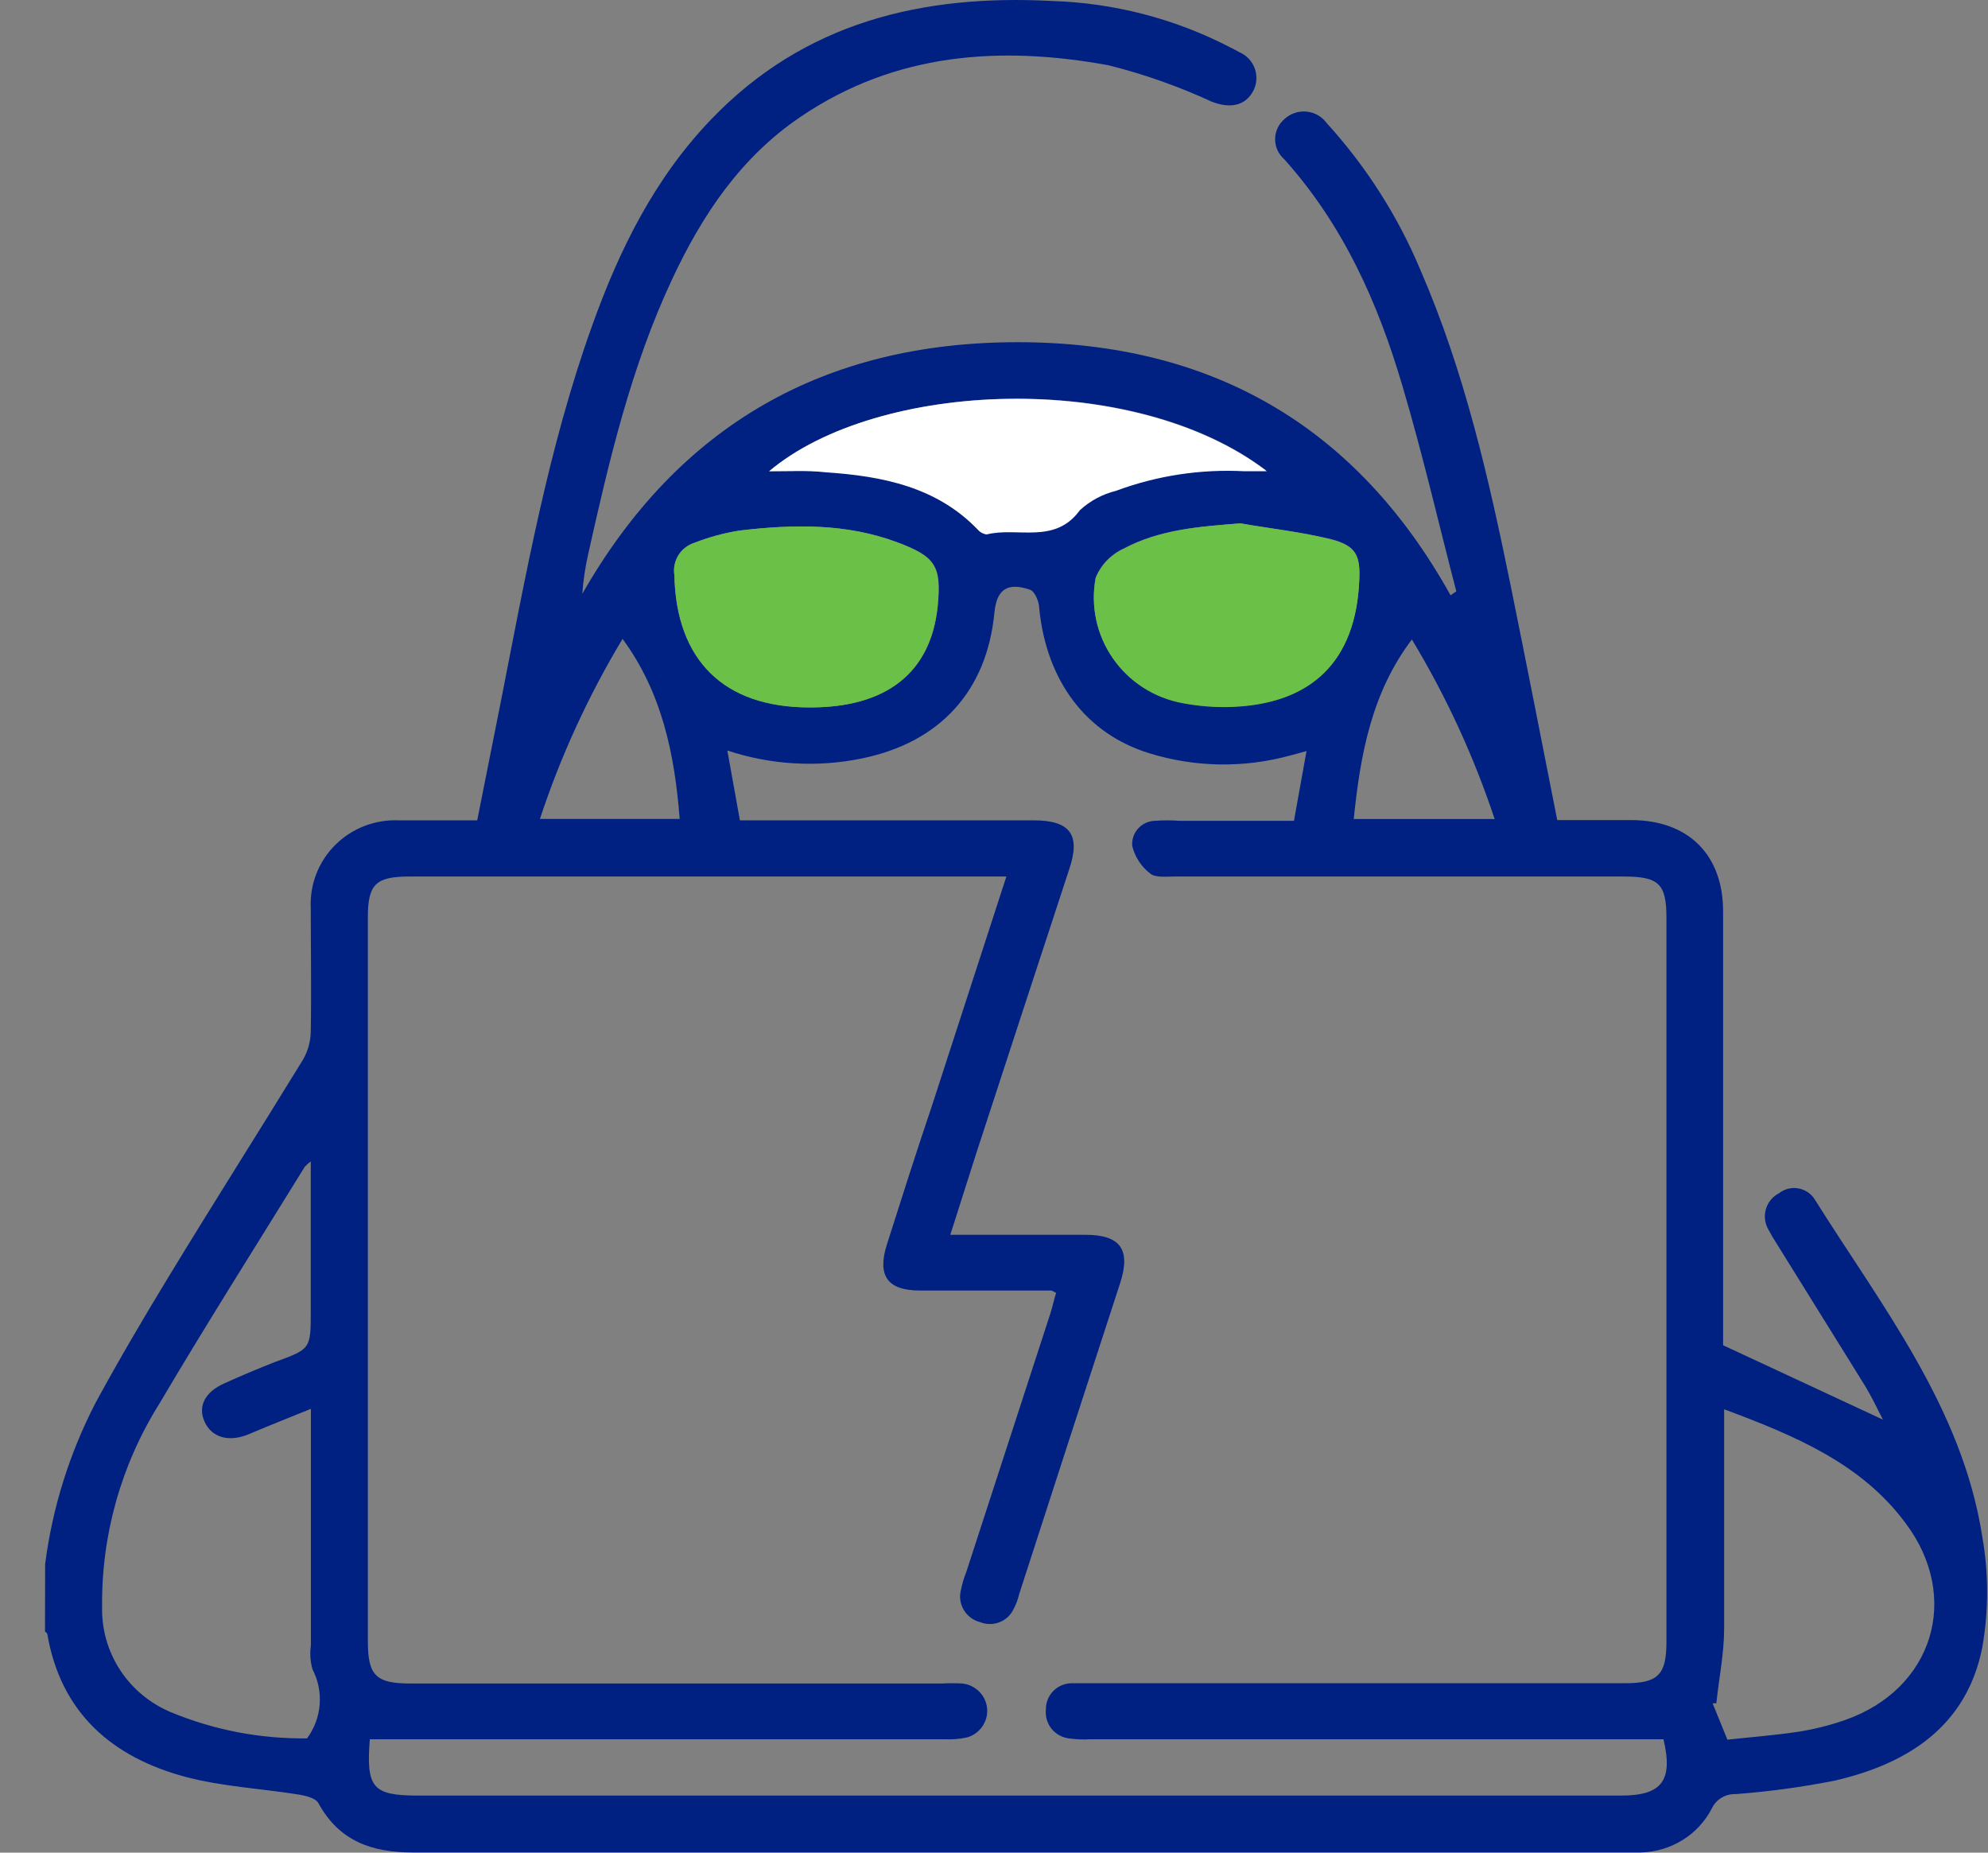 <svg xmlns="http://www.w3.org/2000/svg" width="44" height="41" viewBox="0 0 44 41" fill="none"><rect x="0" y="0" width="44" height="41" fill="#808080" stroke="none"/><path d="M0.999 34.613C1.16 33.366 1.539 32.156 2.12 31.036C2.629 30.1 3.171 29.177 3.726 28.266C4.706 26.652 5.719 25.061 6.705 23.453C6.815 23.264 6.874 23.051 6.878 22.833C6.894 21.919 6.878 21.006 6.878 20.092C6.866 19.835 6.908 19.577 7.002 19.337C7.096 19.096 7.24 18.877 7.424 18.695C7.609 18.512 7.83 18.37 8.073 18.277C8.317 18.184 8.577 18.143 8.838 18.155C9.396 18.155 9.955 18.155 10.562 18.155C10.739 17.264 10.915 16.389 11.088 15.511C11.637 12.719 12.136 9.91 13.103 7.214C13.704 5.532 14.485 3.947 15.745 2.637C17.803 0.493 20.409 -0.13 23.283 0.022C24.65 0.064 25.99 0.411 27.202 1.035C27.277 1.074 27.353 1.11 27.424 1.152C27.505 1.186 27.578 1.236 27.638 1.299C27.698 1.363 27.744 1.438 27.773 1.52C27.802 1.602 27.813 1.689 27.806 1.776C27.799 1.863 27.774 1.947 27.732 2.023C27.555 2.346 27.222 2.404 26.823 2.252C26.089 1.912 25.323 1.642 24.537 1.445C22.14 1.006 19.811 1.168 17.724 2.582C16.398 3.476 15.546 4.751 14.883 6.165C13.972 8.102 13.482 10.184 13.018 12.264C12.953 12.553 12.909 12.846 12.888 13.142C15.014 9.416 18.244 7.57 22.532 7.573C26.82 7.576 30.021 9.429 32.105 13.174L32.232 13.087C31.837 11.566 31.484 10.036 31.037 8.532C30.498 6.701 29.73 4.98 28.424 3.524C28.36 3.468 28.308 3.399 28.273 3.321C28.238 3.244 28.221 3.16 28.222 3.075C28.223 2.99 28.242 2.907 28.279 2.83C28.315 2.753 28.368 2.685 28.434 2.63C28.498 2.571 28.575 2.526 28.658 2.499C28.742 2.471 28.83 2.461 28.918 2.47C29.006 2.478 29.09 2.505 29.167 2.548C29.243 2.591 29.309 2.65 29.361 2.721C30.235 3.681 30.938 4.781 31.438 5.975C32.418 8.235 32.954 10.598 33.44 12.983C33.787 14.691 34.12 16.399 34.466 18.149H36.099C37.369 18.149 38.137 18.917 38.137 20.17C38.137 23.243 38.137 26.317 38.137 29.39V29.771L41.674 31.417C41.563 31.201 41.436 30.93 41.282 30.675C40.629 29.622 39.976 28.573 39.322 27.521C39.254 27.416 39.191 27.309 39.133 27.198C39.096 27.13 39.072 27.056 39.064 26.98C39.056 26.903 39.063 26.826 39.086 26.752C39.108 26.678 39.145 26.61 39.195 26.551C39.245 26.491 39.306 26.442 39.375 26.407C39.434 26.36 39.502 26.327 39.575 26.308C39.648 26.29 39.724 26.287 39.798 26.299C39.873 26.312 39.943 26.34 40.006 26.381C40.069 26.422 40.122 26.476 40.162 26.539C41.648 28.906 43.428 31.149 43.872 34C44.017 34.816 44.017 35.651 43.872 36.466C43.526 38.197 42.239 39.03 40.606 39.407C39.88 39.55 39.146 39.65 38.408 39.705C38.298 39.701 38.19 39.73 38.097 39.788C38.004 39.845 37.931 39.928 37.885 40.027C37.736 40.313 37.512 40.554 37.236 40.724C36.96 40.894 36.643 40.988 36.318 40.996C36.181 40.996 36.04 40.996 35.9 40.996C26.973 40.996 18.052 40.996 9.138 40.996C8.224 40.996 7.505 40.744 7.045 39.901C6.986 39.795 6.774 39.743 6.627 39.717C5.787 39.582 4.925 39.54 4.109 39.324C2.476 38.888 1.346 37.903 1.048 36.166C1.048 36.144 1.012 36.124 0.996 36.105L0.999 34.613ZM22.274 19.398H21.833C17.574 19.398 13.316 19.398 9.06 19.398C8.318 19.398 8.142 19.569 8.142 20.296V36.328C8.142 37.08 8.322 37.257 9.083 37.257H20.84C20.994 37.249 21.147 37.249 21.301 37.257C21.442 37.273 21.574 37.336 21.674 37.437C21.773 37.538 21.835 37.669 21.847 37.809C21.86 37.95 21.823 38.09 21.743 38.206C21.663 38.323 21.545 38.408 21.409 38.449C21.245 38.485 21.076 38.499 20.909 38.491H8.185C8.1 39.572 8.25 39.737 9.259 39.737H35.88C36.775 39.737 37.036 39.414 36.818 38.491H24.139C23.985 38.5 23.831 38.494 23.678 38.474C23.6 38.467 23.525 38.445 23.456 38.408C23.387 38.372 23.326 38.322 23.276 38.262C23.227 38.202 23.191 38.132 23.169 38.058C23.147 37.984 23.14 37.906 23.149 37.829C23.148 37.752 23.162 37.676 23.192 37.605C23.221 37.533 23.265 37.469 23.32 37.415C23.375 37.361 23.441 37.319 23.513 37.29C23.585 37.262 23.663 37.249 23.74 37.251C23.881 37.251 24.021 37.251 24.162 37.251H35.968C36.697 37.251 36.883 37.064 36.883 36.337V20.312C36.883 19.56 36.716 19.398 35.939 19.398H25.984C25.805 19.398 25.569 19.427 25.455 19.33C25.258 19.178 25.119 18.964 25.06 18.723C25.054 18.654 25.062 18.583 25.084 18.517C25.106 18.45 25.142 18.389 25.189 18.337C25.236 18.284 25.294 18.242 25.358 18.213C25.422 18.183 25.492 18.167 25.563 18.165C25.744 18.152 25.927 18.152 26.108 18.165H28.639L28.917 16.622L28.558 16.719C27.538 16.999 26.459 16.984 25.448 16.673C24.028 16.241 23.162 15.059 23.002 13.471C23.002 13.319 22.904 13.087 22.797 13.051C22.29 12.877 22.058 13.051 22.009 13.558C21.843 15.289 20.808 16.431 19.07 16.786C18.081 16.988 17.055 16.927 16.098 16.609L16.376 18.155H22.881C23.691 18.155 23.917 18.478 23.669 19.224C22.983 21.314 22.298 23.407 21.614 25.503C21.425 26.09 21.239 26.684 21.033 27.327H24.025C24.795 27.327 25.03 27.65 24.795 28.386C24.046 30.684 23.299 32.984 22.555 35.285C22.529 35.397 22.489 35.506 22.434 35.608C22.372 35.742 22.26 35.847 22.121 35.901C21.982 35.955 21.828 35.954 21.689 35.898C21.539 35.859 21.41 35.762 21.331 35.629C21.252 35.496 21.229 35.337 21.268 35.188C21.295 35.052 21.334 34.919 21.386 34.791L23.247 29.07C23.296 28.915 23.332 28.747 23.375 28.612C23.309 28.58 23.283 28.56 23.26 28.56H20.36C19.645 28.56 19.41 28.237 19.629 27.543C19.955 26.517 20.282 25.49 20.628 24.467L22.274 19.398ZM6.878 25.7C6.832 25.737 6.789 25.777 6.747 25.819C5.67 27.566 4.569 29.299 3.527 31.065C2.681 32.415 2.242 33.975 2.26 35.562C2.248 36.057 2.387 36.544 2.659 36.96C2.931 37.376 3.324 37.701 3.785 37.893C4.738 38.288 5.763 38.484 6.796 38.471C6.957 38.253 7.054 37.994 7.075 37.725C7.097 37.455 7.042 37.185 6.917 36.944C6.867 36.771 6.855 36.59 6.881 36.412C6.881 34.946 6.881 33.479 6.881 32.011V31.178C6.385 31.379 5.947 31.553 5.513 31.737C5.079 31.921 4.696 31.821 4.533 31.475C4.37 31.13 4.533 30.807 4.961 30.617C5.33 30.449 5.699 30.294 6.078 30.145C6.878 29.852 6.878 29.858 6.878 29.012V25.7ZM38.232 38.5C38.761 38.442 39.29 38.403 39.812 38.323C40.158 38.268 40.498 38.183 40.828 38.068C42.788 37.386 43.411 35.349 42.174 33.706C41.194 32.383 39.718 31.769 38.16 31.188V31.685C38.16 33.135 38.16 34.591 38.16 36.04C38.16 36.592 38.045 37.144 37.987 37.696H37.905L38.232 38.5ZM17.911 15.656C19.622 15.656 20.605 14.891 20.755 13.419C20.843 12.531 20.716 12.318 19.854 11.999C18.724 11.579 17.568 11.602 16.379 11.741C16.035 11.794 15.697 11.885 15.373 12.012C15.225 12.058 15.098 12.156 15.016 12.287C14.934 12.418 14.902 12.573 14.925 12.725C14.958 14.611 16.023 15.647 17.911 15.656ZM27.454 11.582C26.552 11.653 25.667 11.715 24.87 12.138C24.588 12.267 24.366 12.498 24.25 12.783C24.192 13.09 24.196 13.406 24.261 13.711C24.327 14.017 24.453 14.306 24.632 14.564C24.811 14.821 25.039 15.041 25.304 15.211C25.57 15.38 25.866 15.497 26.177 15.553C26.534 15.621 26.898 15.649 27.261 15.637C29.044 15.569 30.005 14.611 30.083 12.851C30.109 12.286 30.014 12.076 29.462 11.931C28.812 11.773 28.13 11.699 27.454 11.582ZM17.003 10.43C17.45 10.43 17.852 10.407 18.25 10.43C19.511 10.517 20.726 10.753 21.644 11.721C21.686 11.766 21.771 11.818 21.82 11.805C22.503 11.634 23.326 12.034 23.881 11.269C24.107 11.061 24.382 10.914 24.681 10.84C25.588 10.503 26.555 10.356 27.523 10.407H28.019C25.076 8.167 19.407 8.419 17.022 10.43H17.003ZM13.779 14.139C13.023 15.396 12.409 16.732 11.95 18.123H15.043C14.932 16.683 14.648 15.321 13.779 14.139ZM29.962 18.126H33.081C32.62 16.739 32.006 15.406 31.249 14.152C30.361 15.324 30.109 16.686 29.962 18.126Z" fill="#002082"></path><path d="M17.911 15.656C16.01 15.656 14.972 14.61 14.926 12.725C14.902 12.573 14.934 12.418 15.015 12.287C15.096 12.157 15.222 12.059 15.37 12.012C15.694 11.885 16.031 11.794 16.376 11.74C17.548 11.602 18.721 11.579 19.851 11.999C20.713 12.322 20.831 12.531 20.752 13.419C20.596 14.891 19.616 15.666 17.911 15.656Z" fill="#6BC048"></path><path d="M27.455 11.582C28.108 11.698 28.807 11.773 29.463 11.94C30.015 12.086 30.116 12.296 30.084 12.861C30.006 14.62 29.045 15.579 27.262 15.646C26.899 15.659 26.535 15.631 26.178 15.563C25.867 15.506 25.57 15.39 25.305 15.22C25.04 15.05 24.811 14.83 24.633 14.573C24.453 14.316 24.328 14.026 24.262 13.72C24.197 13.415 24.193 13.1 24.251 12.793C24.367 12.507 24.589 12.276 24.871 12.147C25.675 11.714 26.56 11.653 27.455 11.582Z" fill="#6BC048"></path><path d="M17.023 10.429C19.407 8.418 25.076 8.169 28.039 10.429H27.542C26.575 10.378 25.608 10.525 24.701 10.862C24.402 10.936 24.126 11.083 23.901 11.291C23.345 12.056 22.522 11.656 21.84 11.827C21.791 11.827 21.706 11.788 21.663 11.743C20.746 10.775 19.531 10.536 18.27 10.452C17.872 10.407 17.47 10.429 17.023 10.429Z" fill="white"></path></svg>